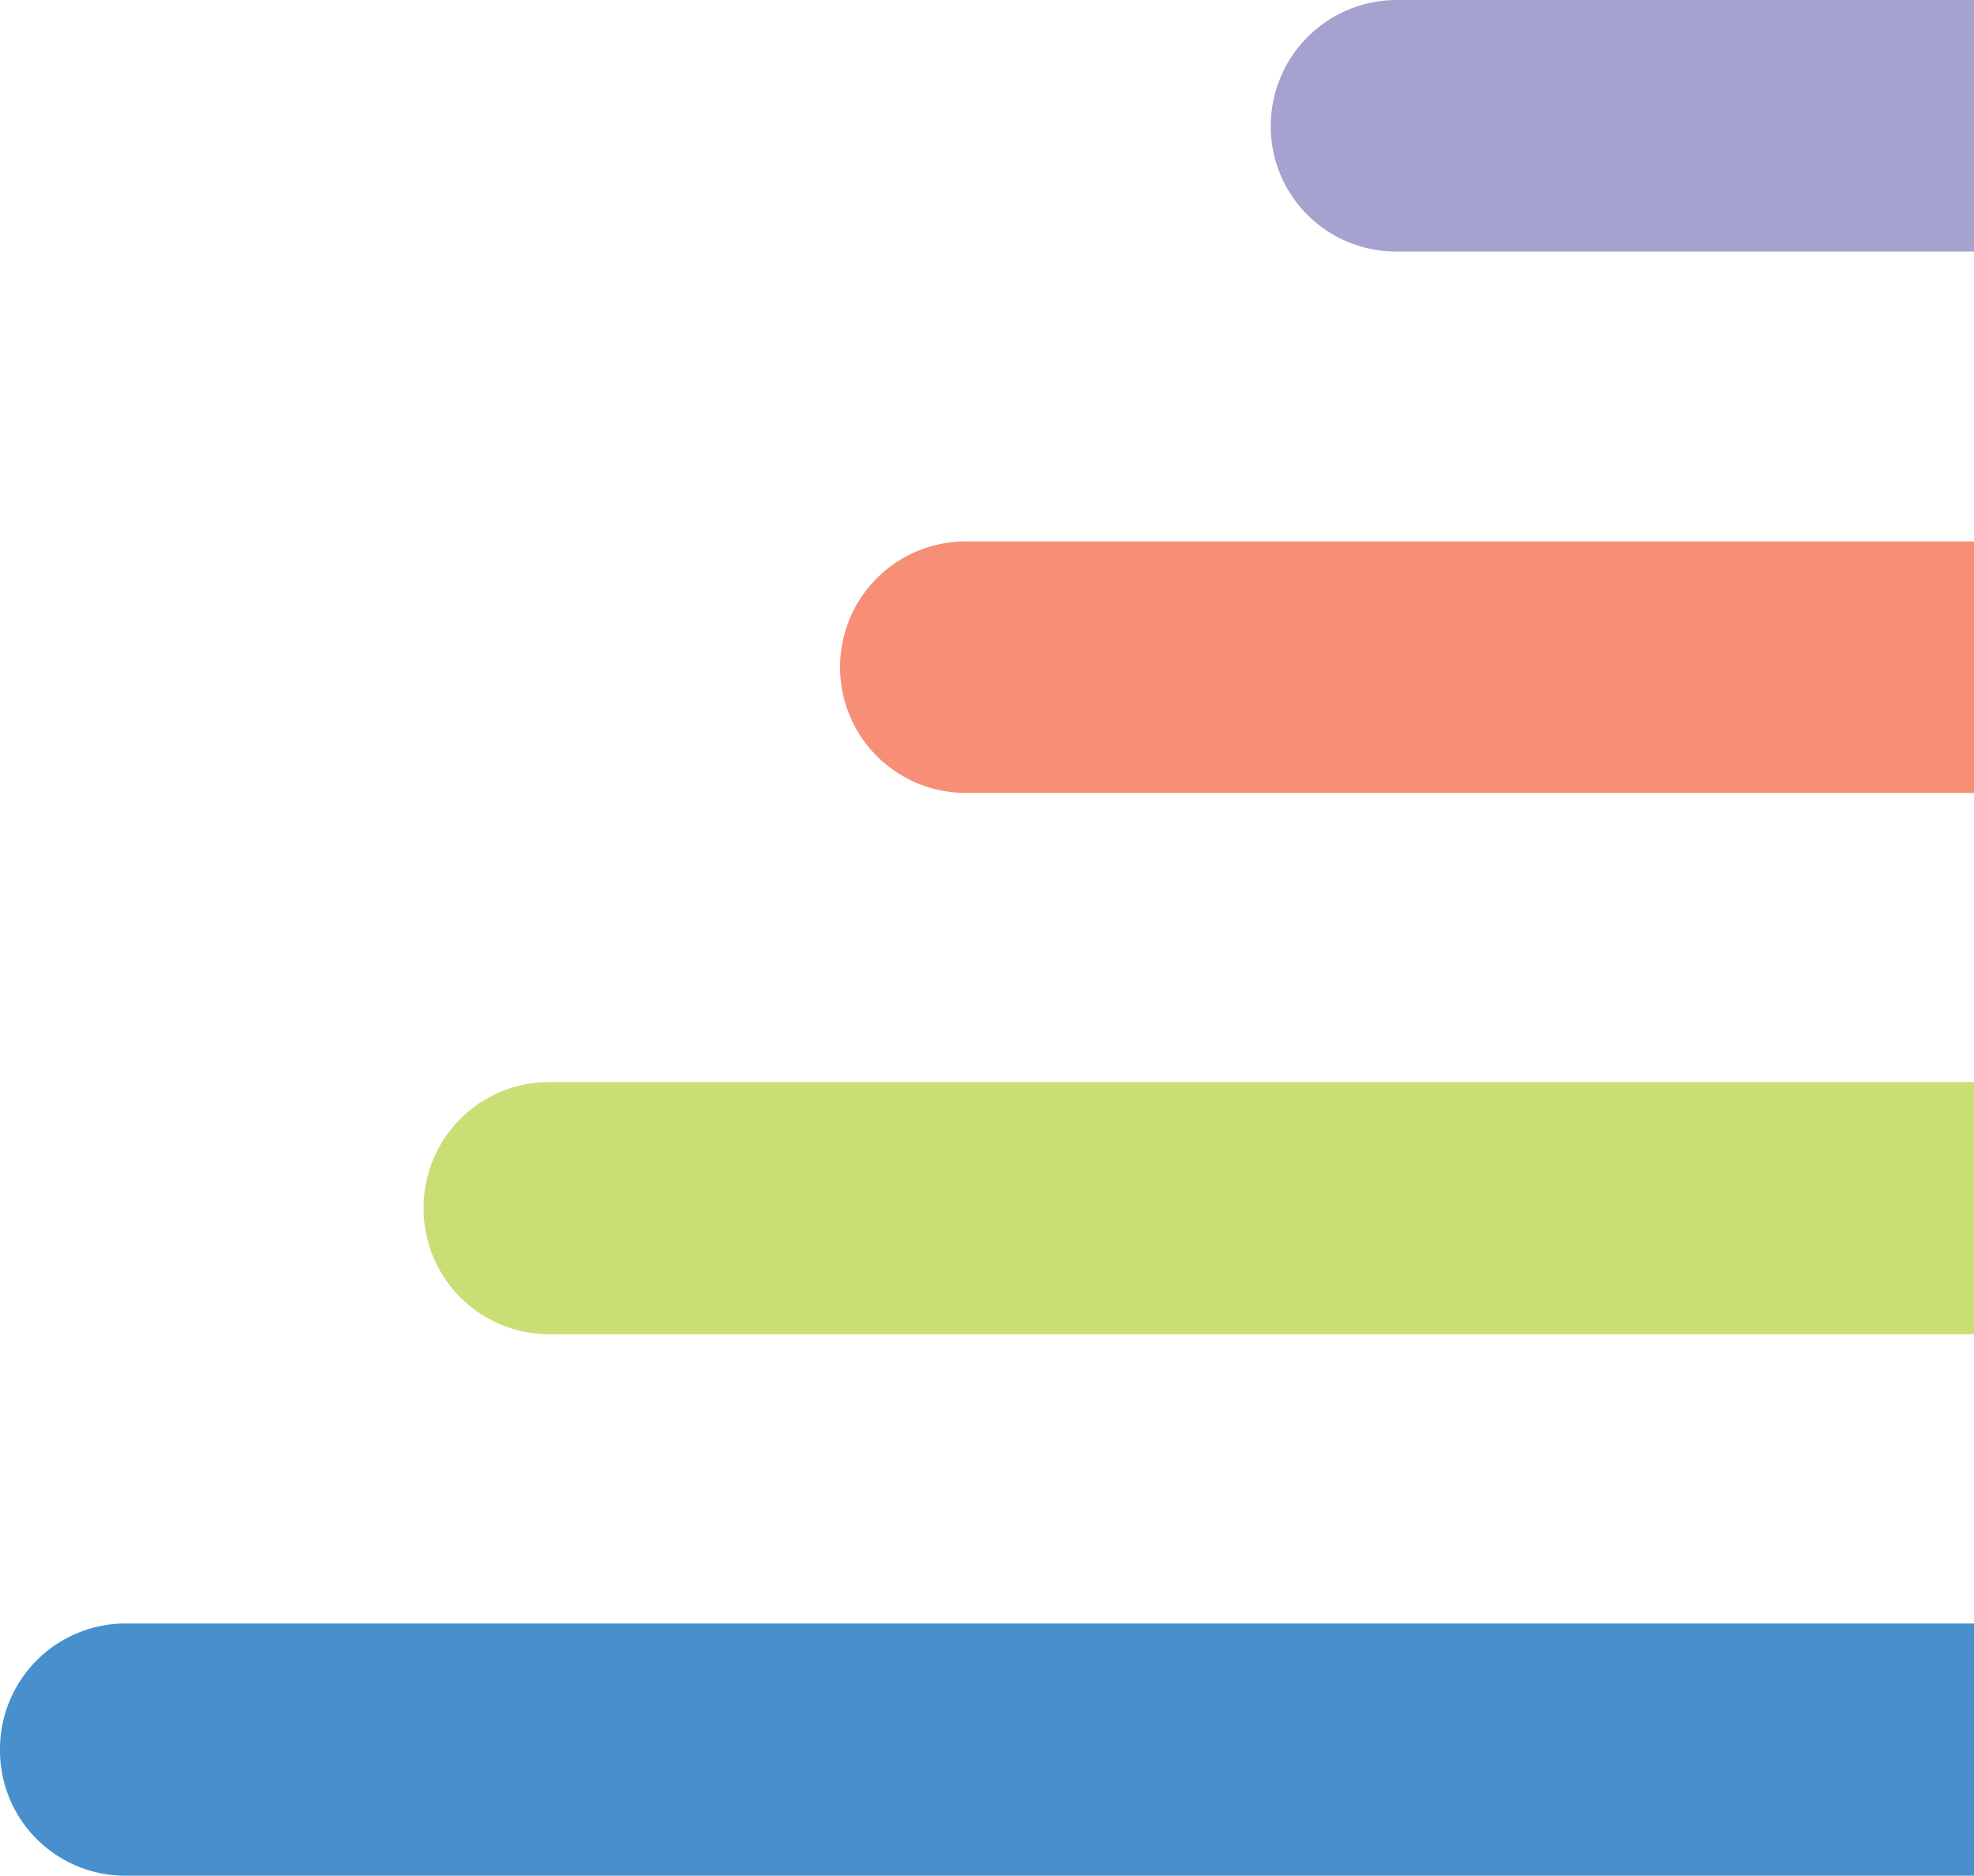 <svg xmlns="http://www.w3.org/2000/svg" width="27.314" height="25.955" viewBox="0 0 27.314 25.955">
  <defs>
    <style>
      .cls-1 {
        fill: #4790cd;
      }

      .cls-2 {
        fill: #cade76;
      }

      .cls-3 {
        fill: #f68f75;
      }

      .cls-4 {
        fill: #a5a2d0;
      }
    </style>
  </defs>
  <g id="Master_Upstairs_Logo_Edit_Graphic-Full_Colour" data-name="Master_Upstairs_Logo_Edit_Graphic-Full Colour" transform="translate(-0.9)">
    <path id="Path_330" data-name="Path 330" class="cls-1" d="M2.64,210.09H28.214V206.6H2.64A1.738,1.738,0,0,0,.9,208.34h0A1.733,1.733,0,0,0,2.64,210.09Z" transform="translate(0 -184.135)"/>
    <path id="Path_331" data-name="Path 331" class="cls-2" d="M56.54,141.19H76.254V137.7H56.54a1.738,1.738,0,0,0-1.74,1.74h0A1.74,1.74,0,0,0,56.54,141.19Z" transform="translate(-48.039 -122.727)"/>
    <path id="Path_332" data-name="Path 332" class="cls-3" d="M109.54,72.38h13.951V68.9H109.54a1.738,1.738,0,0,0-1.74,1.74h0A1.738,1.738,0,0,0,109.54,72.38Z" transform="translate(-95.276 -61.408)"/>
    <path id="Path_333" data-name="Path 333" class="cls-4" d="M164.34,3.48h7.992V0H164.34a1.745,1.745,0,0,0-1.74,1.74h0A1.731,1.731,0,0,0,164.34,3.48Z" transform="translate(-144.117)"/>
  </g>
</svg>
